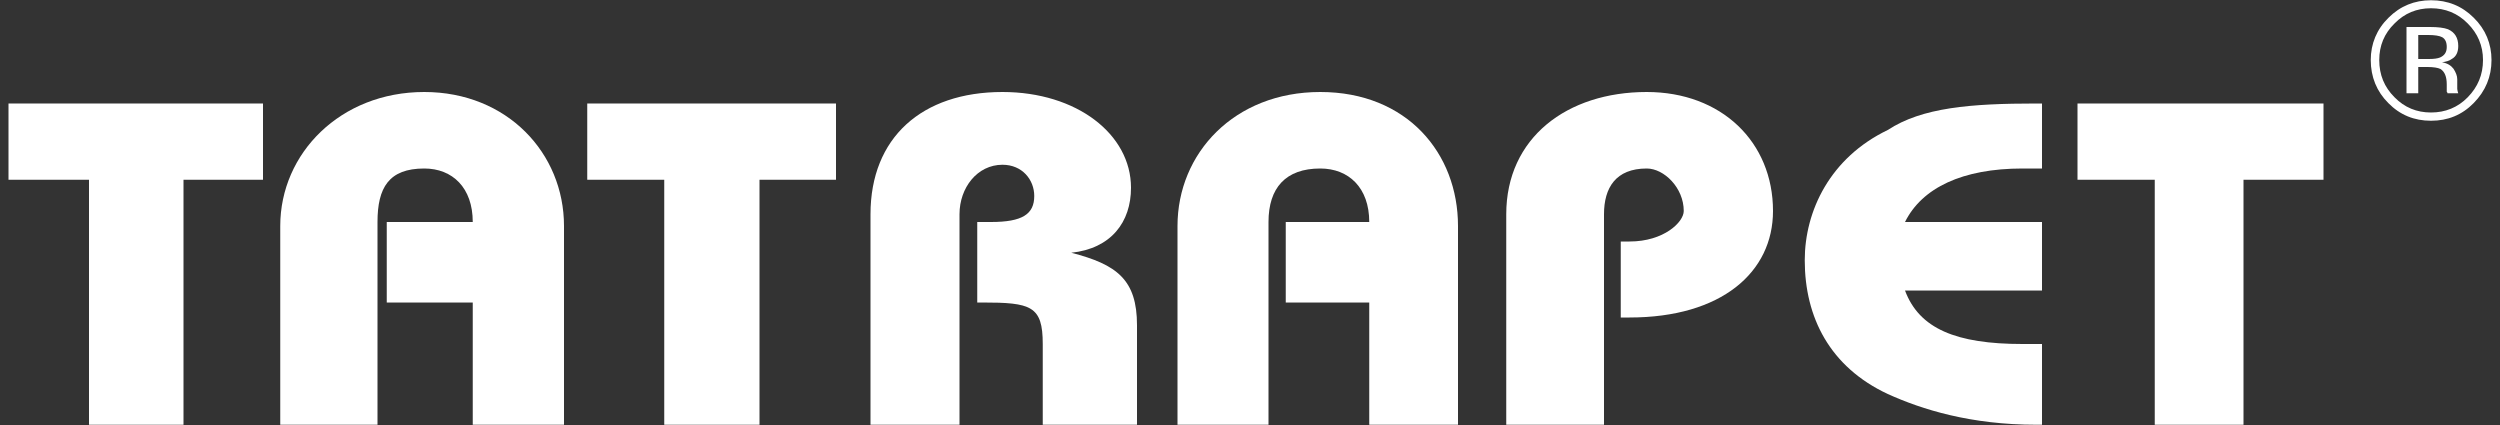 <?xml version="1.0" encoding="UTF-8"?>
<!DOCTYPE svg PUBLIC "-//W3C//DTD SVG 1.1//EN" "http://www.w3.org/Graphics/SVG/1.1/DTD/svg11.dtd">
<!-- Creator: CorelDRAW Home & Student X8 -->
<svg xmlns="http://www.w3.org/2000/svg" xml:space="preserve" width="100mm" height="17mm" version="1.1" style="shape-rendering:geometricPrecision; text-rendering:geometricPrecision; image-rendering:optimizeQuality; fill-rule:evenodd; clip-rule:evenodd"
viewBox="0 0 10000 1700"
 xmlns:xlink="http://www.w3.org/1999/xlink">
 <rect x="0" y="0" width="10000" height="1700" fill="#333333" stroke="none"/>
 <defs>
  <style type="text/css">
   <![CDATA[
    .fil0 {fill:#fff}
   ]]>
  </style>
 </defs>
 <g id="Layer_x0020_1">
  <g id="_596548496">
   <polygon class="fil0" points="734,719 1052,719 1052,414 34,414 34,719 356,719 356,1699 734,1699 "/>
   <polygon class="fil0" points="8974,719 9294,719 9294,414 8310,414 8310,719 8619,719 8619,1699 8974,1699 "/>
   <path class="fil0" d="M8168 1699l0 -323 -78 0c-265,0 -413,-61 -470,-214l548 0 0 -274 -548 0c68,-137 230,-214 470,-214l78 0 0 -260 -22 0c-264,0 -458,16 -595,106 -231,111 -332,324 -332,521 0,229 101,427 332,535 137,62 331,123 595,123l22 0z"/>
   <path class="fil0" d="M6025 1699l391 0 0 -842c0,-106 47,-183 171,-183 69,0 148,77 148,170 0,44 -79,122 -217,122l-35 0 0 304 35 0c368,0 574,-181 574,-426 0,-276 -206,-476 -505,-476 -319,0 -562,183 -562,489l0 842z"/>
   <path class="fil0" d="M4710 1699l364 0 0 -811c0,-137 69,-214 207,-214 114,0 196,77 196,214l-334 0 0 322 334 0 0 489 355 0 0 -795c0,-291 -204,-536 -551,-536 -344,0 -571,245 -571,536l0 795z"/>
   <path class="fil0" d="M3482 1699l356 0 0 -842c0,-106 71,-198 172,-198 79,0 127,60 127,125 0,73 -48,104 -173,104l-55 0 0 322 19 0c196,0 243,13 243,166l0 323 377 0 0 -398c0,-182 -80,-243 -263,-290 160,-17 239,-123 239,-260 0,-214 -217,-383 -514,-383 -323,0 -528,183 -528,489l0 842z"/>
   <polygon class="fil0" points="3038,719 3344,719 3344,414 2349,414 2349,719 2657,719 2657,1699 3038,1699 "/>
   <path class="fil0" d="M1121 1699l389 0 0 -811c0,-137 45,-214 187,-214 113,0 194,77 194,214l-344 0 0 322 344 0 0 489 365 0 0 -795c0,-291 -227,-536 -559,-536 -335,0 -576,245 -576,536l0 795z"/>
   <path class="fil0" d="M9871 94c40,40 61,89 61,146 0,59 -21,108 -61,149 -40,41 -90,61 -147,61 -57,0 -106,-20 -146,-61 -41,-41 -61,-90 -61,-149 0,-57 20,-106 61,-146 40,-41 89,-61 146,-61 57,0 107,20 147,61zm24 -23c-47,-47 -104,-70 -171,-70 -66,0 -123,23 -170,70 -47,46 -71,104 -71,169 0,68 24,126 70,172 47,48 104,71 171,71 67,0 124,-23 171,-71 47,-48 71,-105 71,-172 0,-65 -24,-123 -71,-169l0 0zm-135 159c-10,4 -24,6 -45,6l-42 0 0 -96 40 0c26,0 45,3 56,9 12,7 18,20 18,39 0,21 -9,34 -27,42zm-134 143l47 0 0 -105 37 0c24,0 42,3 52,8 17,11 25,31 25,62l0 20 0 9c2,2 2,2 2,3 1,1 1,2 1,3l43 0 -1 -3c-1,-2 -2,-8 -3,-14 0,-7 0,-14 0,-20l0 -19c0,-14 -6,-28 -15,-42 -10,-13 -24,-22 -46,-26 16,-2 30,-6 39,-13 18,-10 26,-28 26,-52 0,-33 -14,-55 -41,-67 -16,-6 -40,-9 -72,-9l-94 0 0 265z"/>
  </g>
 </g>
</svg>
